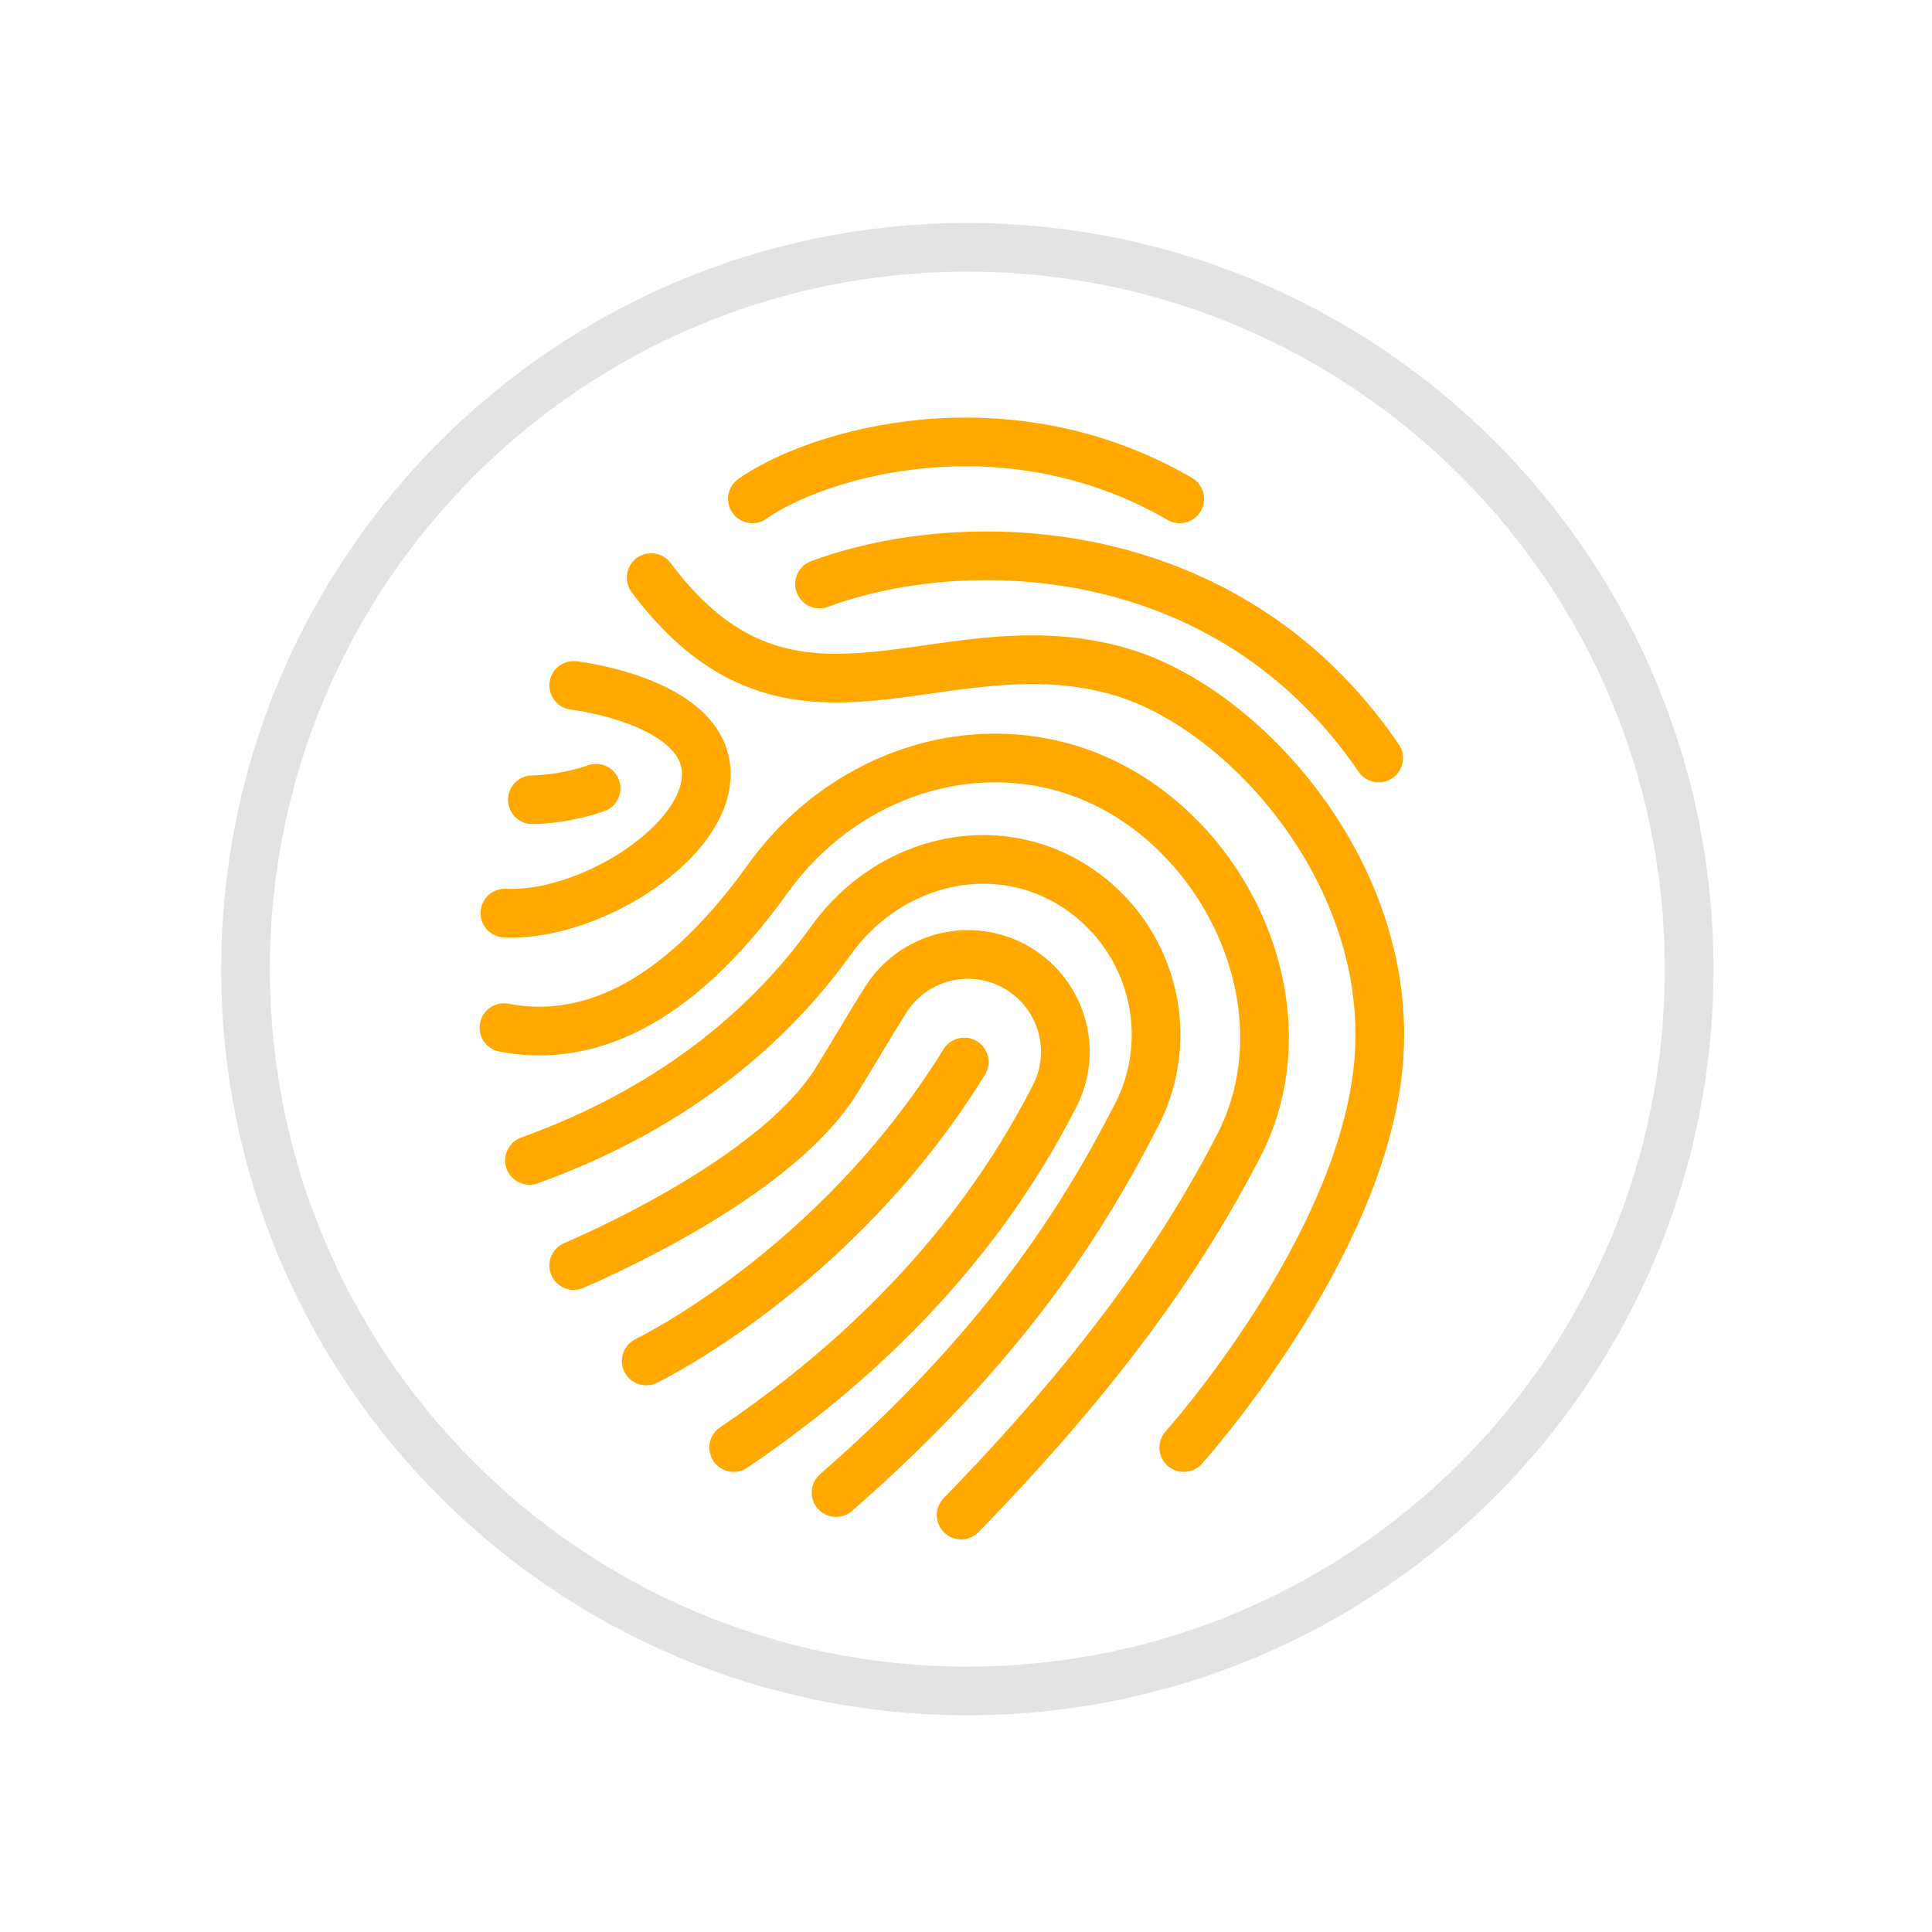  <svg xmlns="http://www.w3.org/2000/svg" viewBox="0 0 500 500" width="500" height="500" preserveAspectRatio="xMinYMin meet" style="width: 100%; height: 100%; transform: translate3d(0px, 0px, 0px);"><defs><clippath id="__lottie_element_5"><rect width="500" height="500" x="0" y="0"></rect></clippath></defs><g clip-path="url(#__lottie_element_5)"><g transform="matrix(1,0,0,1,250,250)" opacity="1" style="display: block;"><g opacity="1" transform="matrix(1,0,0,1,0,0)"><path stroke-linecap="round" stroke-linejoin="round" fill-opacity="0" stroke="rgb(255,169,0)" stroke-opacity="1" stroke-width="12.6" d=" M-55.29,-120.902 C-38.536,-132.67 10.003,-147.113 55.308,-120.902 M-0.453,24.839 C-33.679,78.66 -82.764,102.221 -82.764,102.221 M-101.518,77.524 C-90.463,72.74 -48.421,53.391 -33.679,29.884 C-29.572,23.335 -25.154,15.643 -20.76,8.712 C-12.87,-3.734 3.975,-6.771 15.72,2.13 C15.72,2.13 15.72,2.13 15.72,2.13 C25.439,9.495 28.514,22.775 22.954,33.628 C12.036,54.938 -10.479,91.063 -60.126,124.626 M-33.638,136.277 C9.936,98.327 30.577,65.044 44.204,38.447 C54.268,18.804 48.702,-5.232 31.111,-18.563 C31.111,-18.563 31.111,-18.563 31.111,-18.563 C9.853,-34.673 -19.355,-28.314 -34.915,-6.651 C-56.81,23.832 -86.577,40.831 -112.969,50.311 M-119.576,15.957 C-99.134,19.867 -75.71,11.404 -51.318,-22.554 C-28.071,-54.918 15.564,-64.419 47.322,-40.351 C47.322,-40.351 47.322,-40.35 47.322,-40.35 C73.602,-20.434 85.747,16.897 70.712,46.243 C55.627,75.686 33.64,106.287 -1.261,142.106 M56.36,124.626 C56.36,124.626 102.7,73.063 106.793,24.839 C110.886,-23.385 72.46,-66.447 40.4,-76.031 C-6.45,-90.036 -44.485,-51.006 -81.481,-100.508 M-101.518,-72.618 C-101.518,-72.618 -65.427,-68.414 -67.279,-48.172 C-68.889,-30.579 -98.54,-12.648 -119.326,-13.689 M-95.731,-45.997 C-104.565,-42.95 -112.227,-43.028 -112.227,-43.028 M-37.904,-98.854 C-0.453,-112.762 67.555,-111.334 106.793,-53.834"></path></g></g><g transform="matrix(1,0,0,1,250,250)" opacity="1" style="display: block;"><g opacity="1" transform="matrix(1,0,0,1,0,0)"><path stroke-linecap="round" stroke-linejoin="round" fill-opacity="0" stroke="rgb(227,227,227)" stroke-opacity="1" stroke-width="12.6" d=" M187.154,0.81 C187.154,103.98 103.518,187.616 0.348,187.616 C-102.822,187.616 -186.458,103.98 -186.458,0.81 C-186.458,-102.36 -102.822,-185.995 0.348,-185.995 C103.518,-185.995 187.154,-102.36 187.154,0.81z"></path></g></g></g></svg>